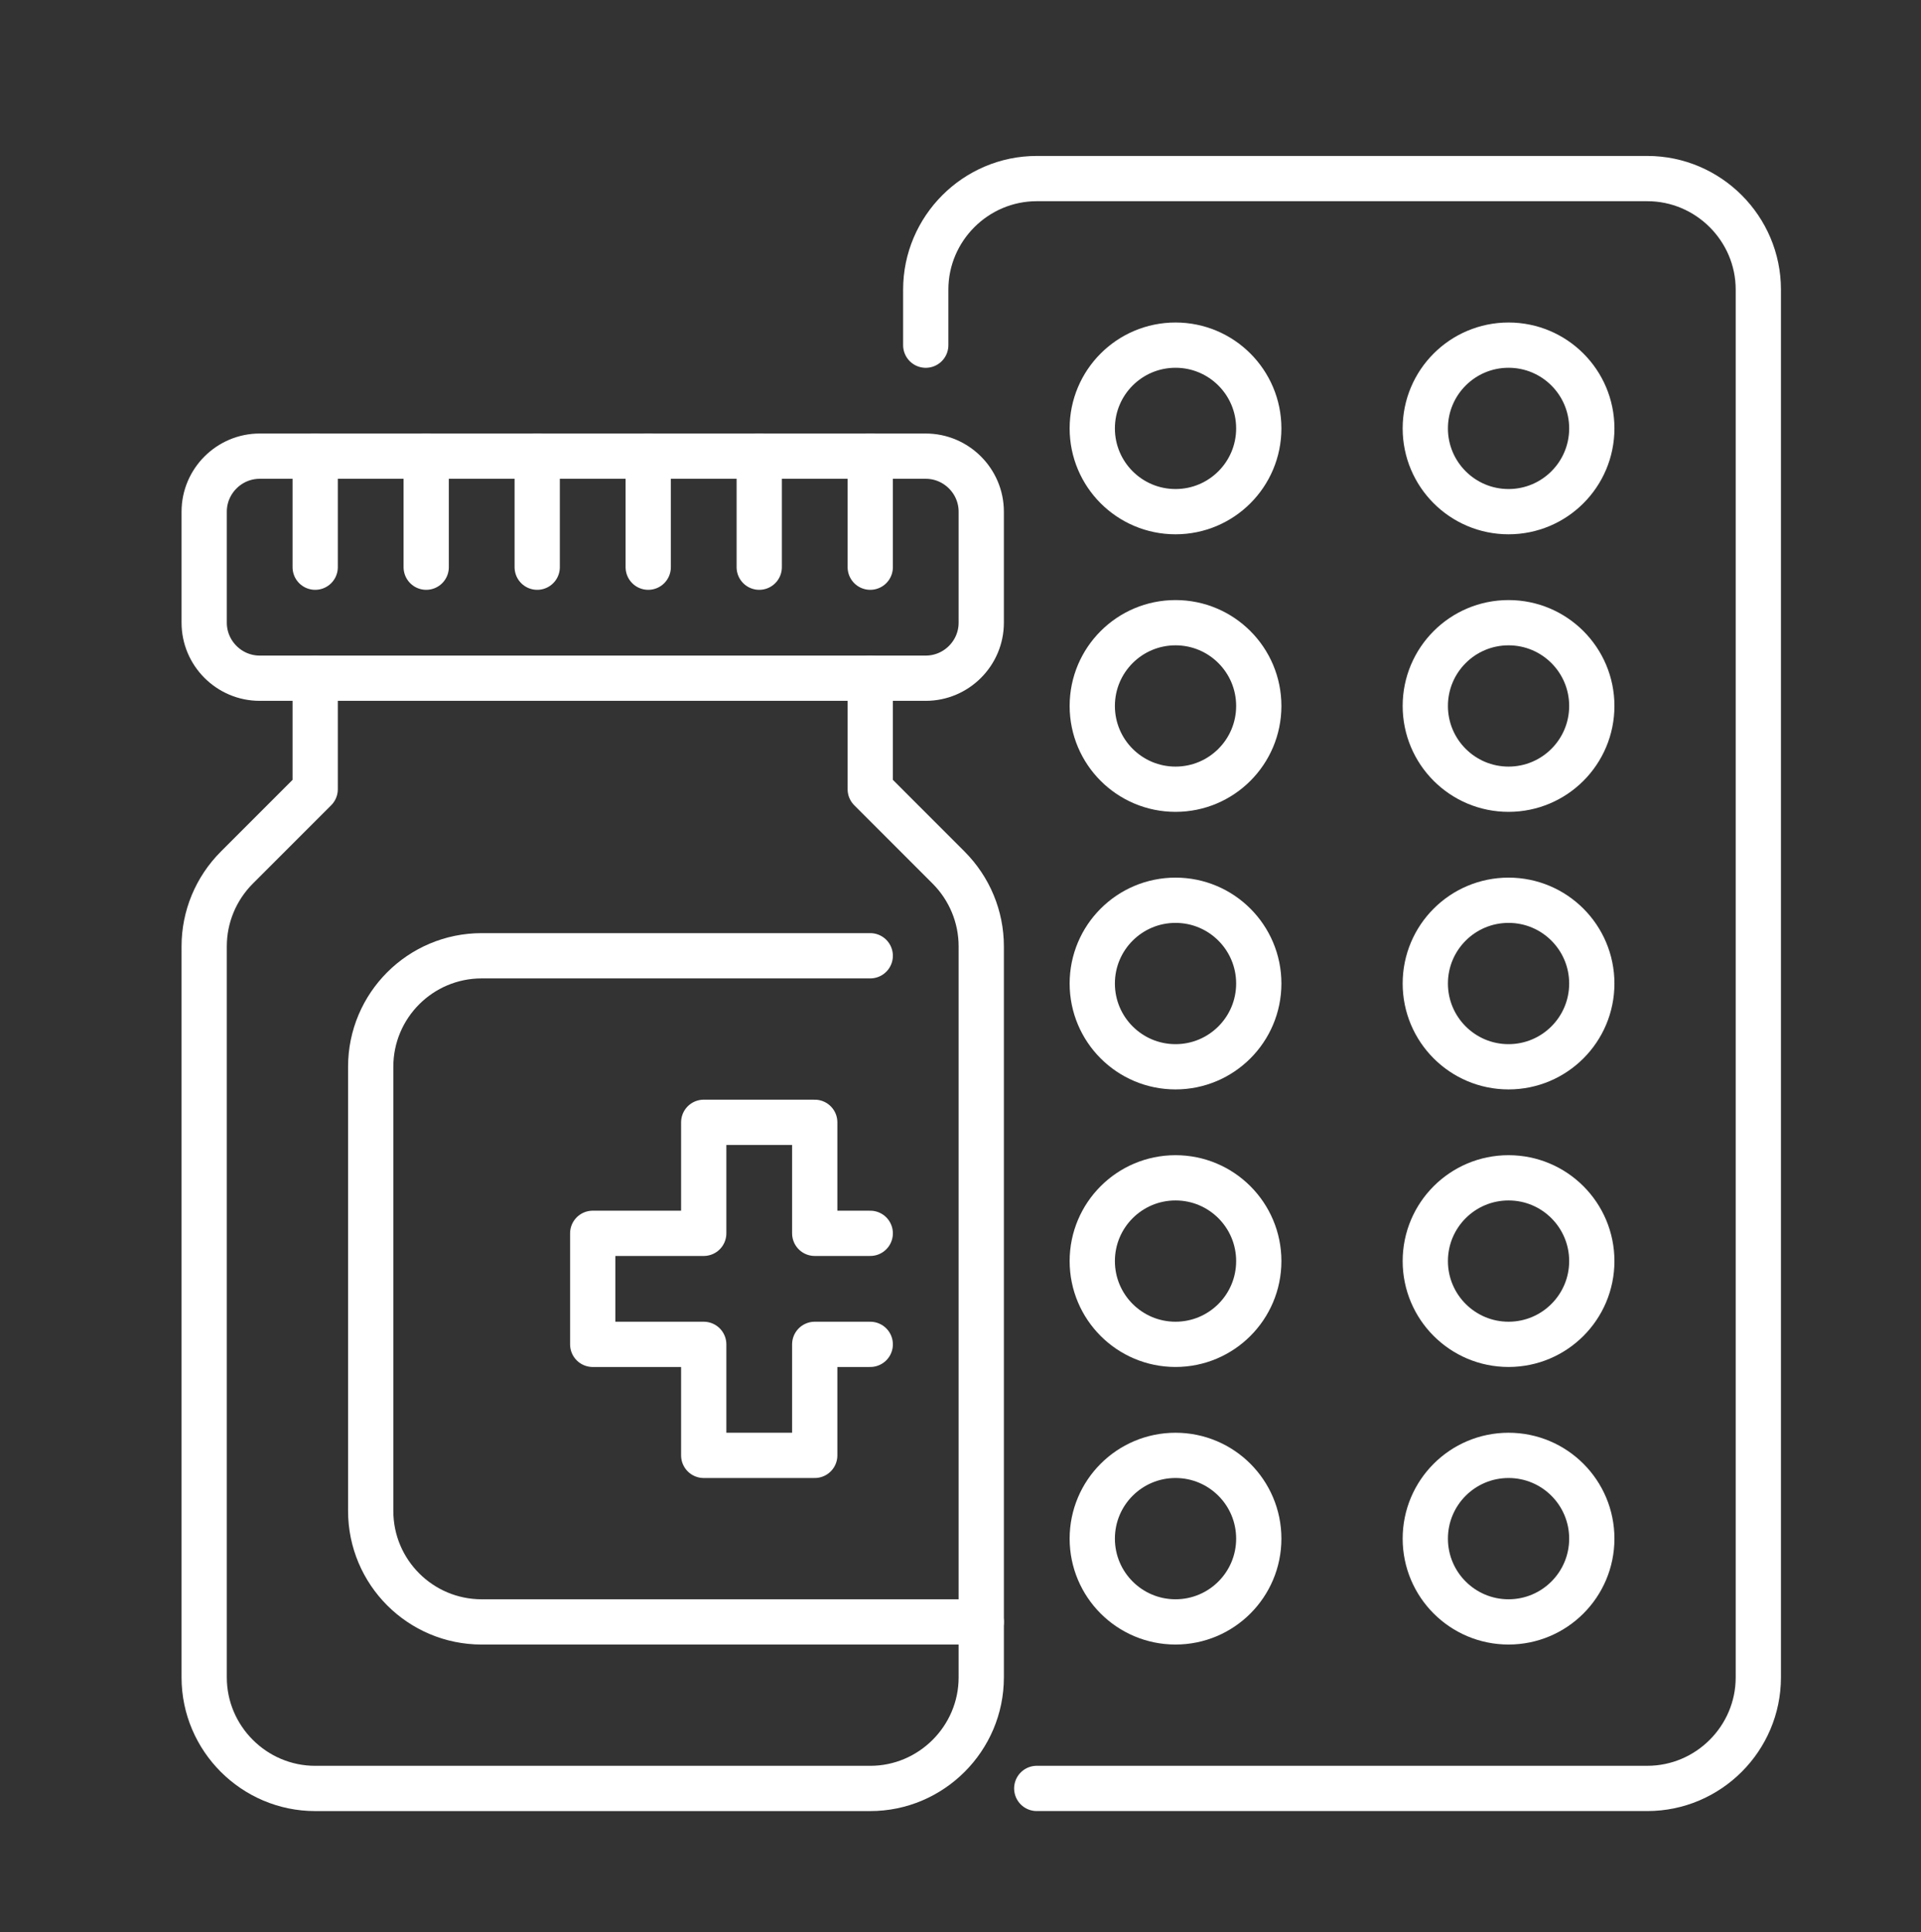<?xml version="1.0" encoding="UTF-8" standalone="no"?><!DOCTYPE svg PUBLIC "-//W3C//DTD SVG 1.1//EN" "http://www.w3.org/Graphics/SVG/1.1/DTD/svg11.dtd"><svg width="100%" height="100%" viewBox="0 0 177 178" version="1.1" xmlns="http://www.w3.org/2000/svg" xmlns:xlink="http://www.w3.org/1999/xlink" xml:space="preserve" xmlns:serif="http://www.serif.com/" style="fill-rule:evenodd;clip-rule:evenodd;stroke-linecap:round;stroke-linejoin:round;stroke-miterlimit:10;"><rect x="0" y="0" width="177" height="178" fill="#333333" stroke="none"/><rect id="Mesa-de-trabajo2" serif:id="Mesa de trabajo2" x="0" y="0" width="176.553" height="177.446" style="fill:none;"/><g><circle cx="138.997" cy="141.752" r="7.671" style="fill:none;stroke:#fff;stroke-width:4.17px;"/><circle cx="108.312" cy="141.752" r="7.671" style="fill:none;stroke:#fff;stroke-width:4.17px;"/><circle cx="138.997" cy="116.181" r="7.671" style="fill:none;stroke:#fff;stroke-width:4.17px;"/><circle cx="108.312" cy="116.181" r="7.671" style="fill:none;stroke:#fff;stroke-width:4.17px;"/><circle cx="138.997" cy="90.61" r="7.671" style="fill:none;stroke:#fff;stroke-width:4.17px;"/><circle cx="108.312" cy="90.61" r="7.671" style="fill:none;stroke:#fff;stroke-width:4.17px;"/><circle cx="138.997" cy="65.039" r="7.671" style="fill:none;stroke:#fff;stroke-width:4.17px;"/><circle cx="108.312" cy="65.039" r="7.671" style="fill:none;stroke:#fff;stroke-width:4.17px;"/><circle cx="138.997" cy="39.468" r="7.671" style="fill:none;stroke:#fff;stroke-width:4.17px;"/><circle cx="108.312" cy="39.468" r="7.671" style="fill:none;stroke:#fff;stroke-width:4.17px;"/><path d="M85.298,31.8l-0,-5.12c-0,-5.625 4.603,-10.228 10.228,-10.228l56.256,-0c5.626,-0 10.229,4.603 10.229,10.228l-0,127.855c-0,5.631 -4.603,10.229 -10.229,10.229l-56.256,-0" style="fill:none;fill-rule:nonzero;stroke:#fff;stroke-width:4.17px;"/><path d="M80.184,113.624l-5.115,0l0,-10.228l-10.228,-0l-0,10.228l-10.228,0l-0,10.229l10.228,-0l-0,10.228l10.228,0l0,-10.228l5.115,-0" style="fill:none;fill-rule:nonzero;stroke:#fff;stroke-width:4.17px;"/><path d="M80.184,62.482l-0,10.229l7.211,7.211c1.943,1.943 3.017,4.551 3.017,7.262l-0,67.354c-0,5.626 -4.603,10.228 -10.228,10.228l-51.143,0c-5.625,0 -10.228,-4.602 -10.228,-10.228l0,-67.354c0,-2.711 1.074,-5.319 3.017,-7.262l7.211,-7.211l0,-10.229" style="fill:none;fill-rule:nonzero;stroke:#fff;stroke-width:4.17px;"/><path d="M90.412,149.424l-46.028,-0c-5.646,-0 -10.228,-4.577 -10.228,-10.229l-0,-40.913c-0,-5.652 4.582,-10.229 10.228,-10.229l35.8,0" style="fill:none;fill-rule:nonzero;stroke:#fff;stroke-width:4.17px;"/><path d="M85.298,42.025l-61.371,0c-2.813,0 -5.114,2.302 -5.114,5.115l0,10.228c0,2.813 2.301,5.114 5.114,5.114l61.371,0c2.813,0 5.114,-2.301 5.114,-5.114l-0,-10.228c-0,-2.813 -2.301,-5.115 -5.114,-5.115Z" style="fill:none;fill-rule:nonzero;stroke:#fff;stroke-width:4.17px;"/><path d="M80.184,52.254l-0,-10.229" style="fill:none;fill-rule:nonzero;stroke:#fff;stroke-width:4.17px;"/><path d="M69.955,52.254l0,-10.229" style="fill:none;fill-rule:nonzero;stroke:#fff;stroke-width:4.17px;"/><path d="M59.727,52.254l-0,-10.229" style="fill:none;fill-rule:nonzero;stroke:#fff;stroke-width:4.17px;"/><path d="M49.498,52.254l0,-10.229" style="fill:none;fill-rule:nonzero;stroke:#fff;stroke-width:4.17px;"/><path d="M39.27,52.254l-0,-10.229" style="fill:none;fill-rule:nonzero;stroke:#fff;stroke-width:4.17px;"/><path d="M29.041,52.254l0,-10.229" style="fill:none;fill-rule:nonzero;stroke:#fff;stroke-width:4.17px;"/></g></svg>